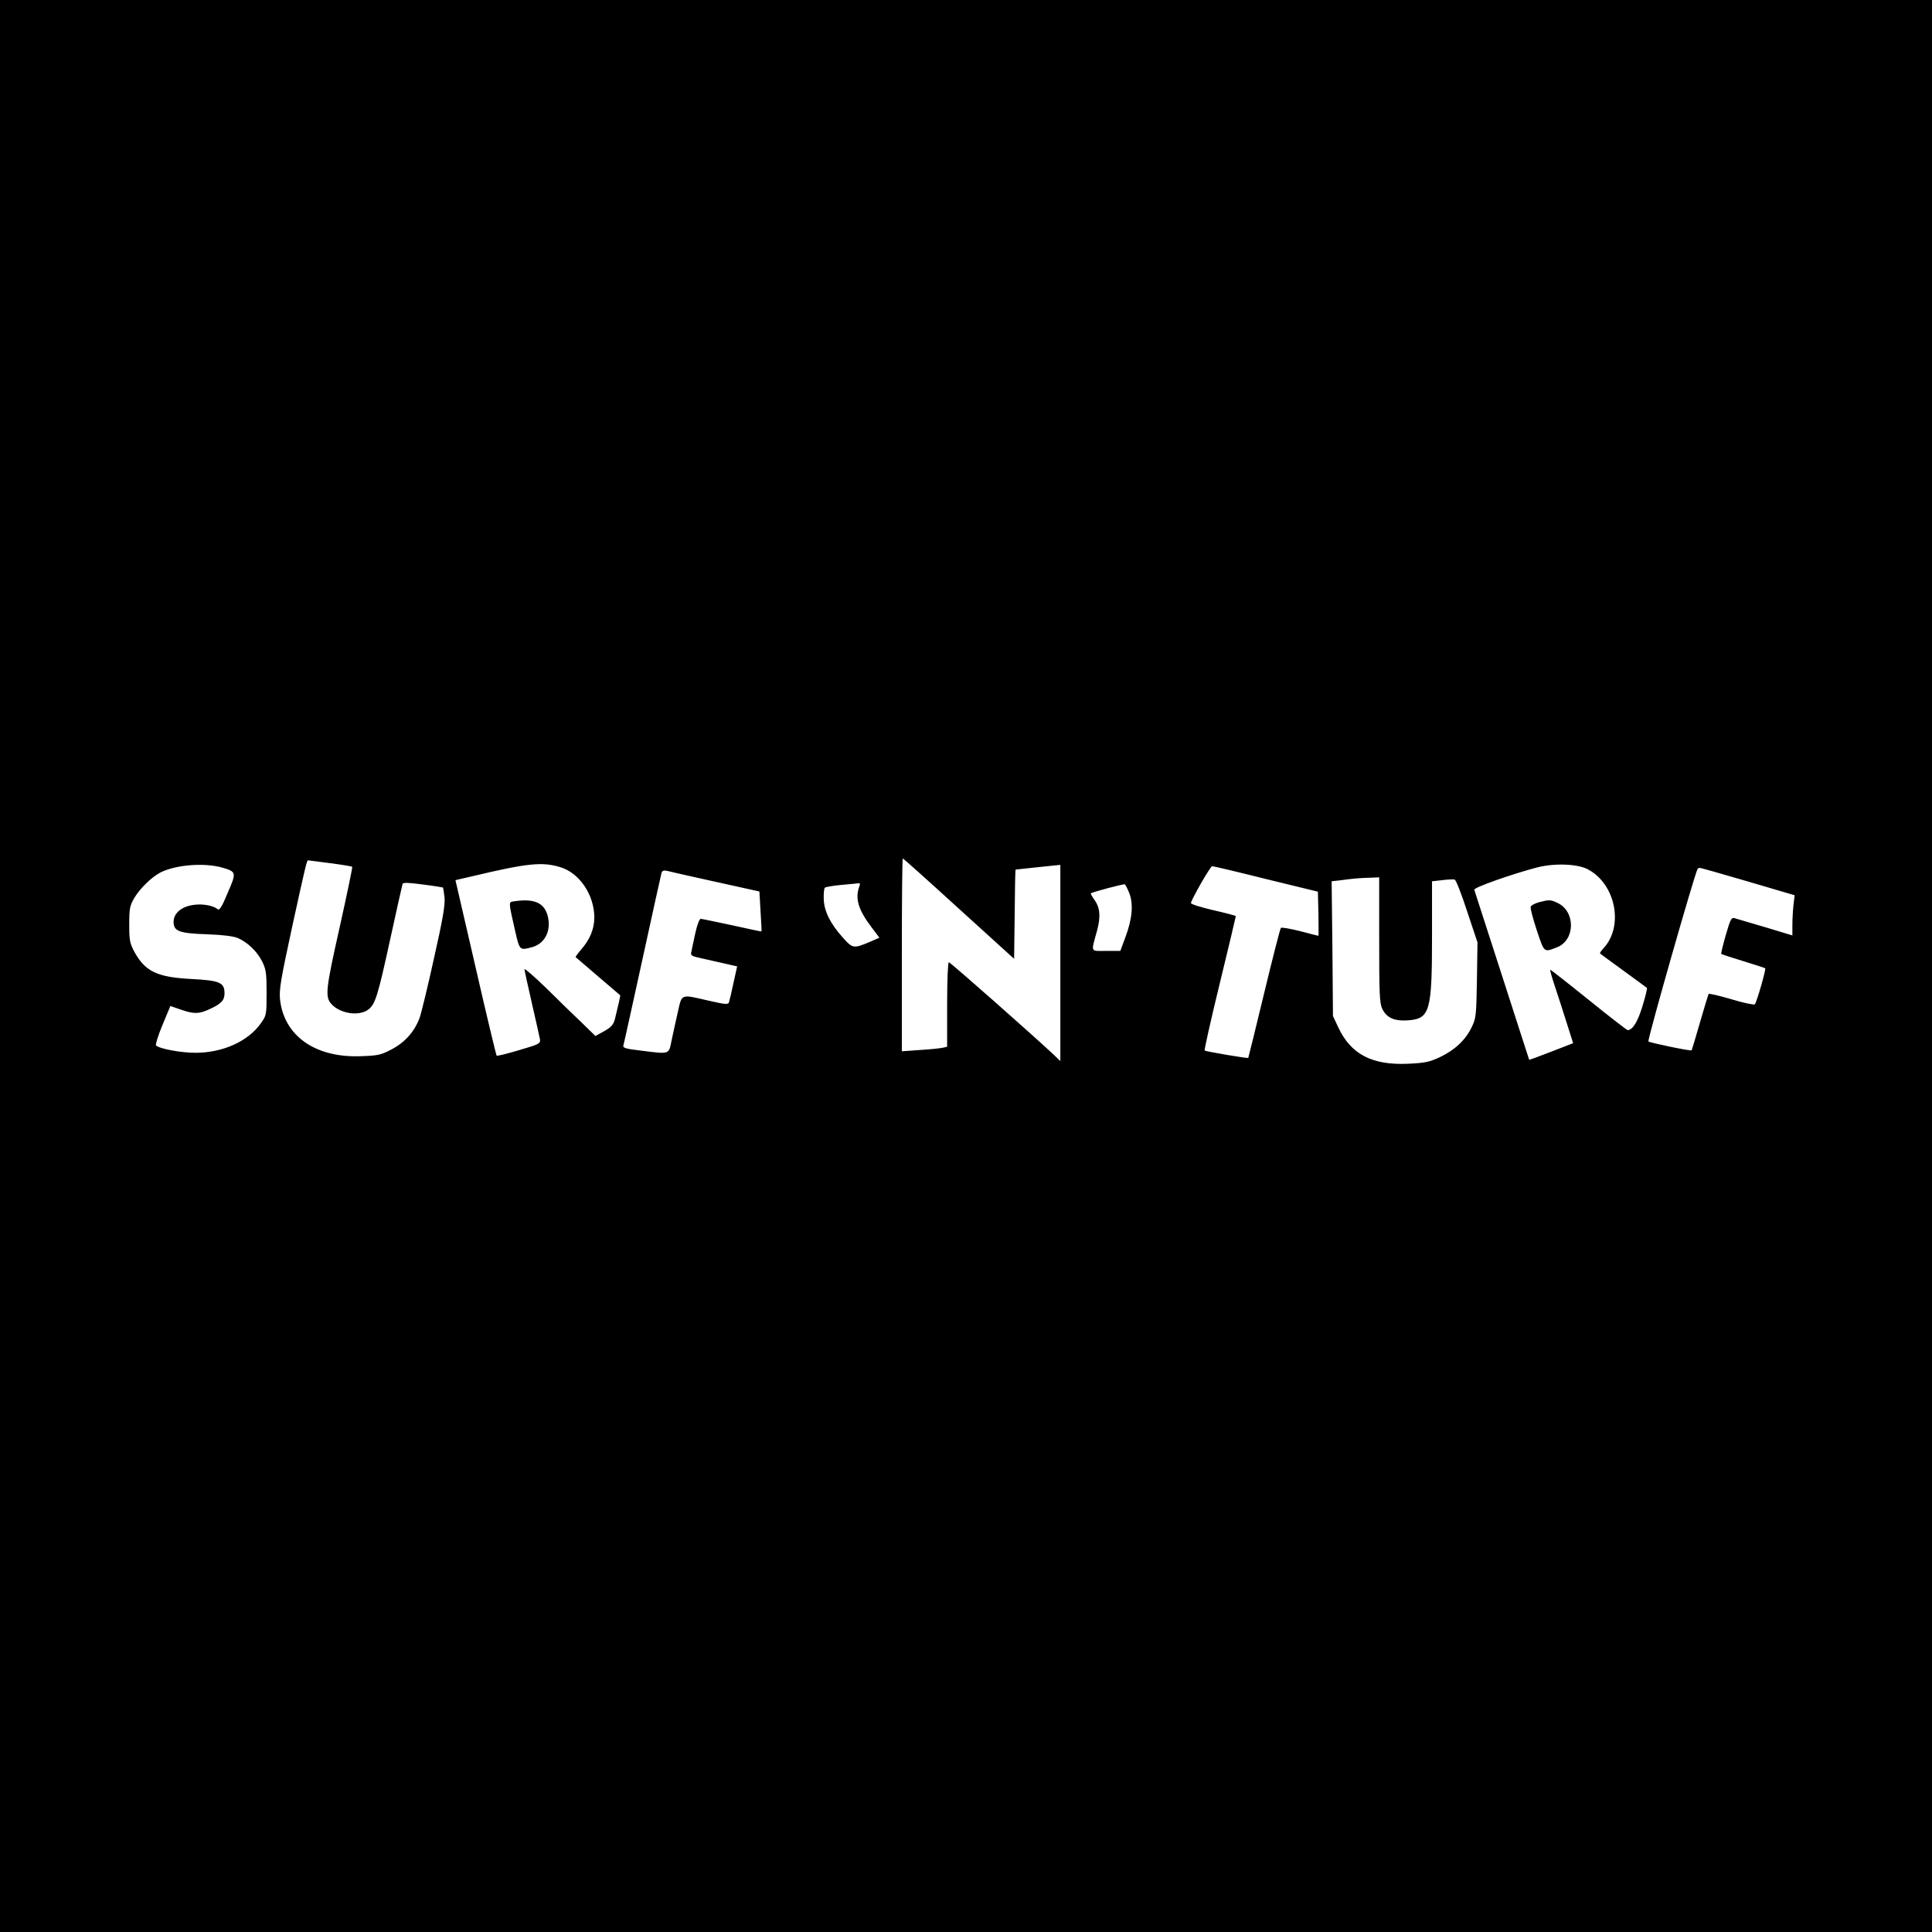 <?xml version="1.0" standalone="no"?>
<!DOCTYPE svg PUBLIC "-//W3C//DTD SVG 20010904//EN"
 "http://www.w3.org/TR/2001/REC-SVG-20010904/DTD/svg10.dtd">
<svg version="1.0" xmlns="http://www.w3.org/2000/svg"
 width="1024pt" height="1024pt" viewBox="0 0 1024 1024"
 preserveAspectRatio="xMidYMid meet">
<g transform="translate(0,1024) scale(0.1,-0.1)"
fill="#000000" stroke="none">
<path d="M0 5120 l0 -5120 5120 0 5120 0 0 5120 0 5120 -5120 0 -5120 0 0
-5120z m5082 304 l293 -266 3 236 c1 130 3 236 5 237 1 0 55 6 120 13 l117 12
0 -520 0 -520 -32 31 c-104 98 -551 493 -559 493 -5 0 -9 -97 -9 -224 l0 -224
-22 -5 c-13 -3 -67 -9 -120 -12 l-98 -7 0 511 c0 281 2 511 5 511 3 0 137
-120 297 -266z m-3332 241 c62 -8 115 -17 117 -19 2 -2 -28 -147 -67 -322 -74
-329 -78 -368 -43 -406 46 -51 148 -66 196 -28 37 29 50 73 117 380 33 151 62
280 64 286 3 7 35 6 107 -4 57 -7 105 -15 107 -16 1 -2 5 -25 8 -52 4 -38 -8
-112 -56 -324 -33 -151 -68 -293 -76 -315 -27 -72 -76 -128 -145 -165 -58 -31
-73 -35 -165 -38 -243 -10 -410 108 -430 303 -5 51 5 108 65 385 71 324 77
350 84 350 2 0 54 -7 117 -15z m-570 -24 c73 -22 74 -25 27 -133 -30 -73 -44
-95 -53 -87 -23 19 -79 30 -127 23 -64 -8 -107 -44 -107 -90 0 -50 30 -61 180
-66 82 -3 137 -10 161 -20 52 -23 101 -70 128 -123 21 -42 24 -62 24 -167 0
-116 -1 -121 -30 -161 -67 -96 -202 -157 -347 -157 -76 0 -191 21 -209 39 -4
4 11 53 34 108 l42 101 55 -19 c69 -24 96 -24 152 2 62 28 80 47 80 84 0 57
-24 68 -173 76 -182 9 -246 39 -303 141 -26 48 -29 62 -29 148 0 85 3 100 27
141 30 50 90 109 137 134 82 42 235 54 331 26z m1789 3 c102 -30 181 -147 181
-267 0 -61 -24 -118 -70 -170 -18 -21 -31 -39 -29 -40 2 -2 56 -48 119 -102
63 -54 116 -99 117 -100 2 -1 -8 -46 -28 -127 -8 -29 -19 -42 -56 -63 l-47
-26 -75 73 c-42 40 -127 122 -188 183 -62 60 -113 104 -113 98 0 -7 18 -88 39
-180 21 -93 41 -179 43 -192 3 -22 -4 -26 -111 -57 -63 -19 -116 -32 -119 -29
-2 2 -53 213 -111 467 l-107 463 95 22 c286 68 365 76 460 47z m5446 -11 c149
-78 193 -303 83 -420 -12 -13 -20 -25 -17 -27 2 -2 58 -43 124 -91 66 -48 122
-89 124 -91 3 -2 -8 -45 -23 -95 -25 -83 -52 -128 -79 -129 -4 0 -97 72 -206
160 -109 88 -201 160 -204 160 -3 0 8 -39 24 -87 16 -49 45 -136 63 -195 l34
-107 -116 -45 c-64 -25 -116 -44 -117 -43 -1 1 -65 202 -144 446 -79 245 -145
449 -147 455 -4 12 199 83 331 118 93 24 214 20 270 -9z m-1705 -52 l275 -67
3 -117 c1 -64 1 -117 0 -117 -2 0 -46 11 -98 25 -52 13 -98 21 -101 17 -4 -4
-44 -160 -89 -347 -45 -187 -83 -341 -84 -342 -3 -4 -226 34 -231 39 -3 3 33
163 80 356 47 193 85 353 85 356 0 3 -54 17 -120 32 -68 16 -119 32 -118 38 8
29 104 196 113 195 6 0 134 -30 285 -68z m2554 -13 l248 -73 -6 -50 c-3 -27
-6 -75 -6 -106 l0 -57 -142 43 c-79 23 -152 45 -163 48 -18 6 -23 -3 -48 -89
-15 -53 -26 -98 -24 -100 2 -2 54 -19 116 -38 62 -19 114 -36 117 -38 5 -6
-45 -180 -55 -191 -5 -4 -60 7 -125 27 -64 19 -118 31 -120 28 -2 -4 -23 -72
-46 -152 -23 -80 -43 -146 -44 -147 -5 -5 -221 40 -229 47 -7 6 244 885 260
913 2 4 7 7 11 7 4 1 119 -32 256 -72z m-5470 -2 l231 -51 6 -105 c4 -58 6
-106 5 -107 0 -1 -71 14 -156 33 -85 18 -160 34 -166 34 -7 0 -20 -35 -29 -77
-9 -43 -19 -87 -21 -99 -5 -18 2 -22 53 -33 32 -7 88 -20 124 -28 l66 -15 -19
-86 c-10 -48 -21 -94 -24 -103 -4 -14 -15 -14 -107 7 -152 35 -142 39 -165
-63 -11 -49 -26 -116 -33 -150 -15 -73 -7 -71 -165 -51 -78 9 -94 14 -90 27 3
9 48 214 101 456 53 242 98 448 101 458 4 13 12 15 31 11 14 -4 129 -30 257
-58z m3516 -307 c0 -286 2 -336 16 -365 23 -49 64 -67 137 -62 116 9 127 46
127 448 l0 289 54 6 c30 4 60 5 66 3 7 -2 37 -78 66 -168 l55 -165 -3 -200
c-3 -188 -5 -203 -28 -250 -33 -68 -90 -121 -168 -158 -56 -26 -80 -31 -167
-35 -193 -9 -305 50 -372 193 l-28 60 -3 357 -4 357 44 5 c65 9 108 13 161 14
l47 2 0 -331z m-2755 284 c-24 -65 -7 -124 66 -220 l40 -53 -48 -21 c-89 -38
-94 -37 -147 23 -67 75 -99 141 -100 205 -1 28 2 55 6 58 4 4 45 11 90 15 46
4 87 8 92 9 4 0 5 -7 1 -16z m1431 -38 c22 -58 15 -136 -21 -232 l-27 -73 -75
0 c-86 0 -81 -12 -48 109 20 74 15 123 -16 164 -11 16 -19 30 -17 32 7 7 174
51 180 48 3 -2 14 -23 24 -48z"/>
<path d="M2726 5463 c-32 -5 -32 4 5 -160 23 -101 24 -101 90 -83 71 20 105
95 79 175 -20 62 -74 83 -174 68z"/>
<path d="M8157 5458 c-21 -6 -41 -16 -44 -24 -3 -7 12 -63 32 -124 41 -122 37
-118 107 -91 97 37 100 189 4 235 -38 18 -45 18 -99 4z"/>
</g>
</svg>
